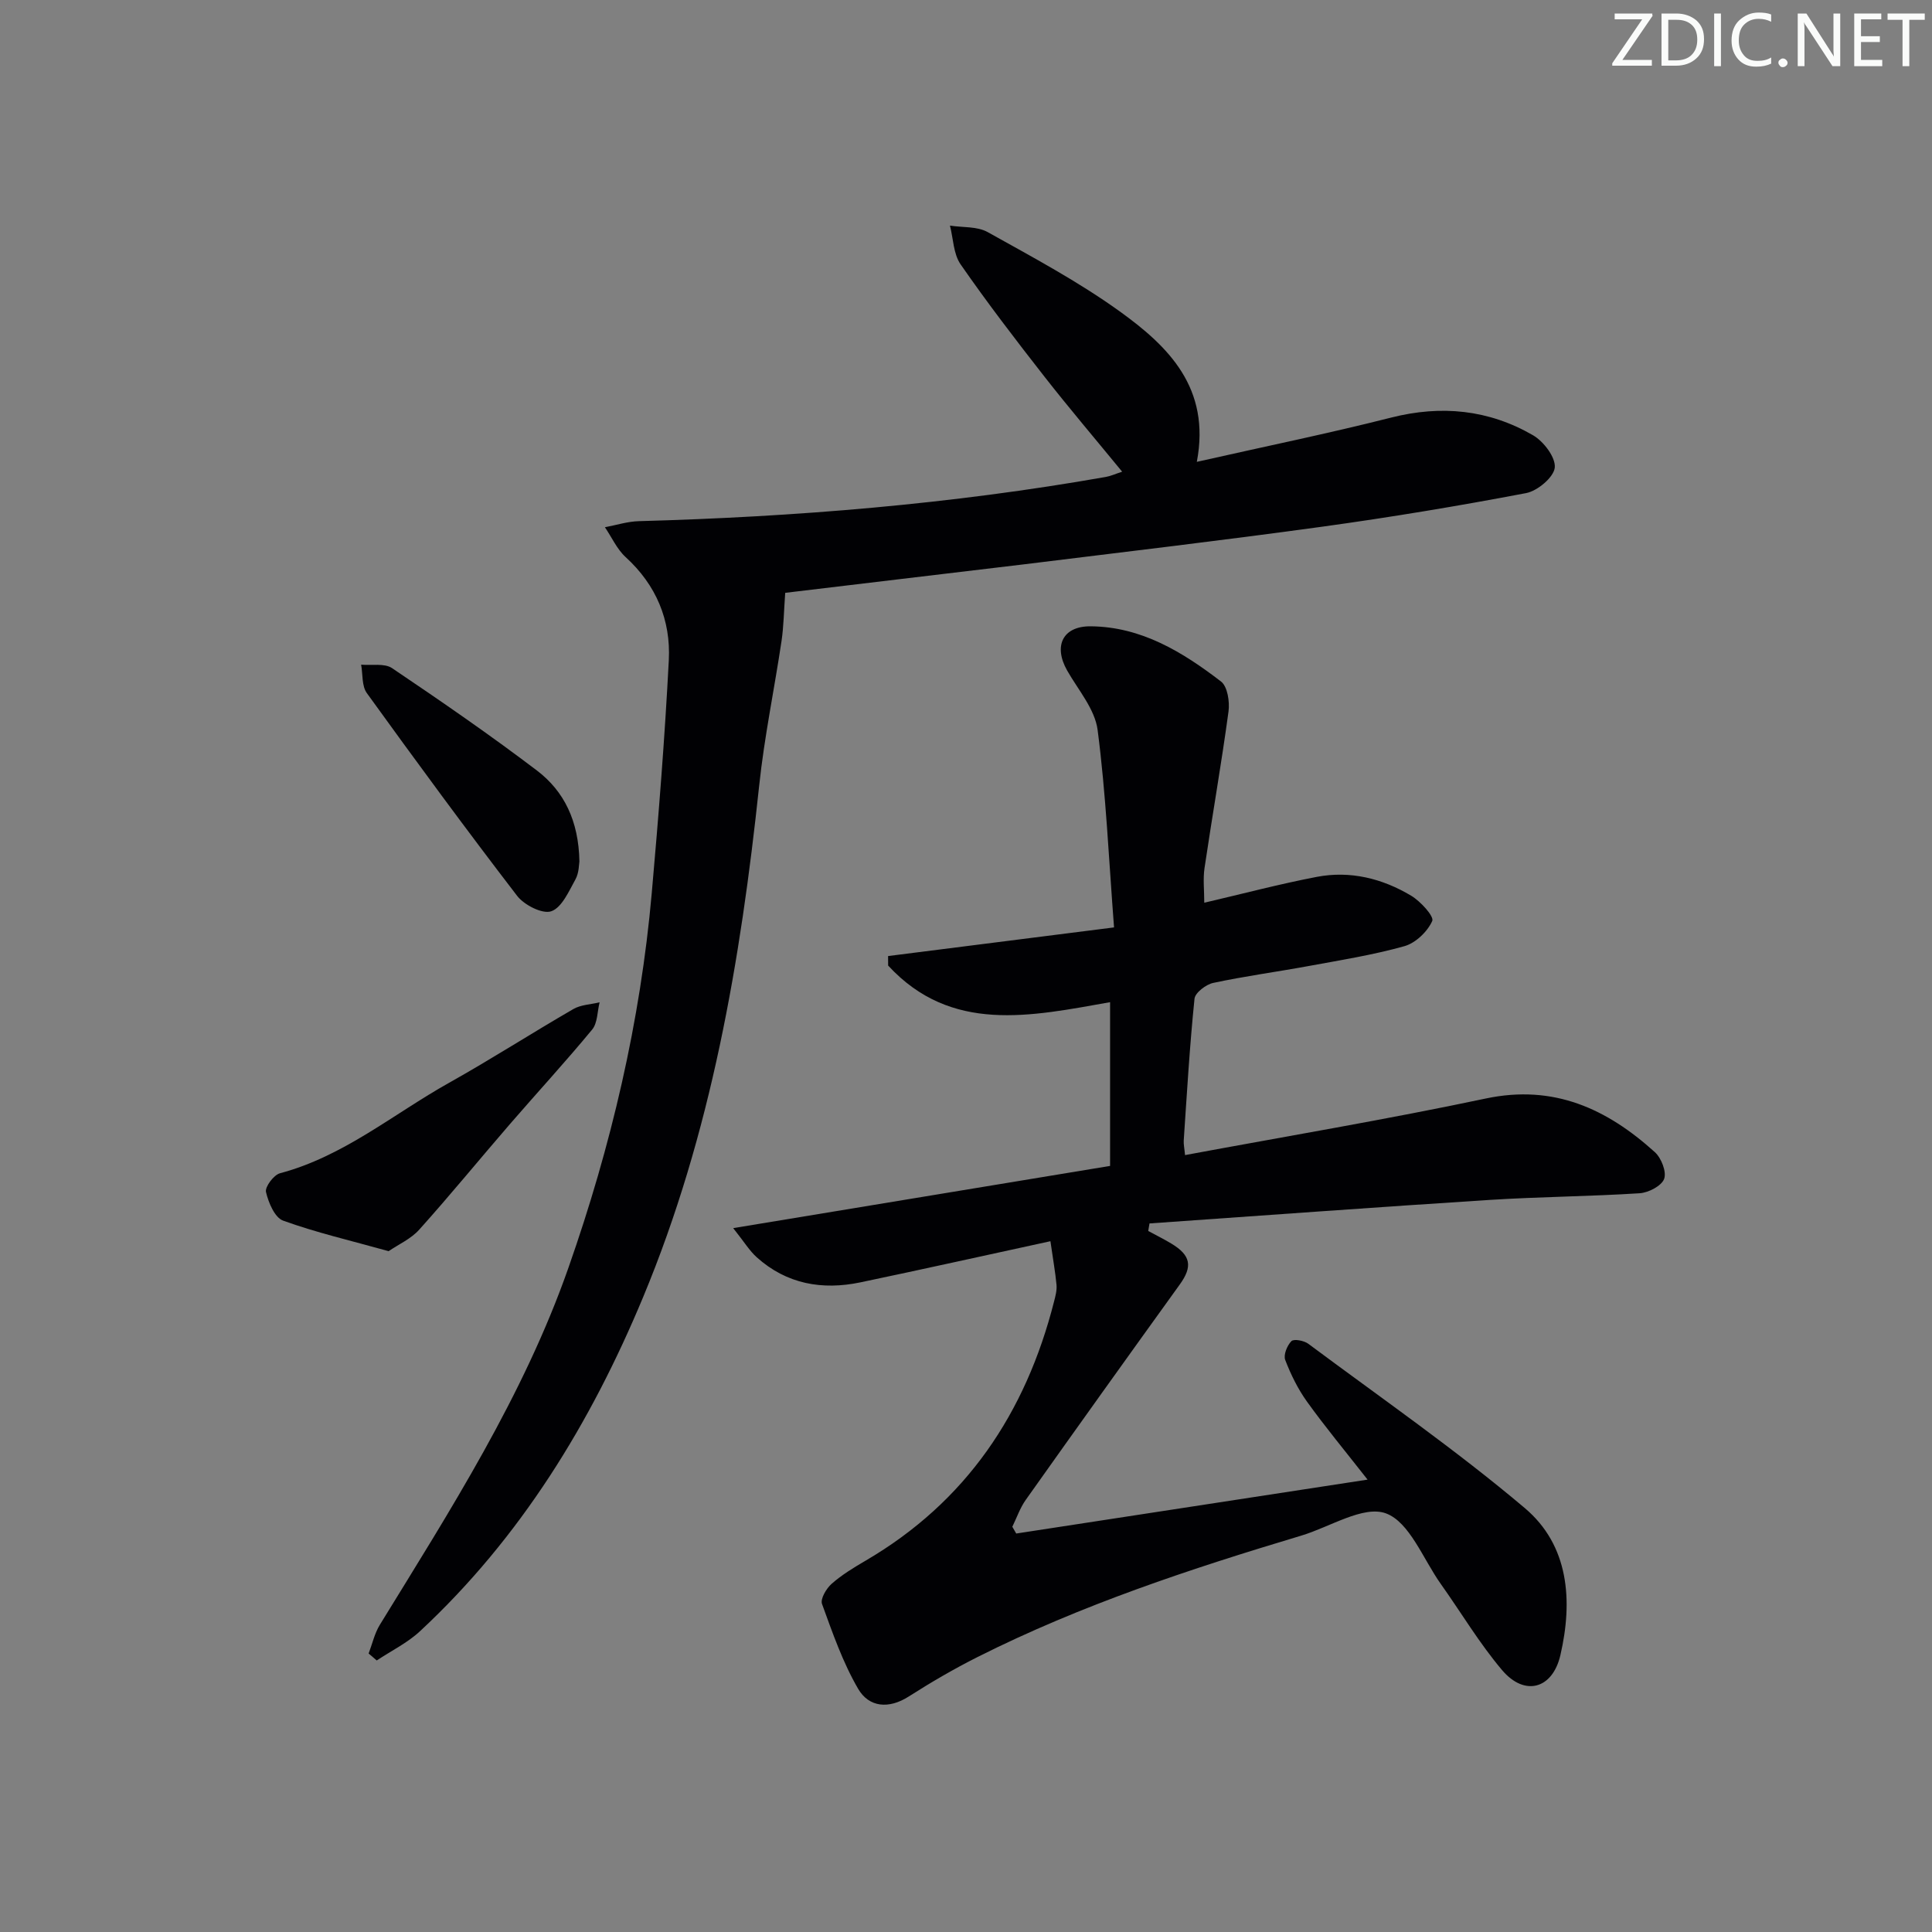 <svg enable-background="new 0 0 400 400" viewBox="0 0 400 400" xmlns="http://www.w3.org/2000/svg"><rect x="0" y="0" width="400" height="400" fill="#808080" stroke="none"/><g fill="#fafbfa"><path d="m342.2 3.2-6.3 9.2h6.1v1.2h-8.2v-.5l6.2-9.1h-5.7v-1.2h7.8v.4z"/><path d="m344 13.7v-10.9h3.1c1.6 0 3 .5 4.1 1.4 1.1 1 1.6 2.2 1.6 3.9s-.5 3-1.6 4-2.5 1.5-4.2 1.5h-3zm1.4-9.6v8.4h1.6c1.4 0 2.5-.4 3.2-1.1.8-.8 1.2-1.8 1.2-3.2s-.4-2.4-1.2-3.1-1.8-1-3.1-1z"/><path d="m356.3 2.8v10.9h-1.4v-10.9z"/><path d="m366.6 13.2c-.8.4-1.8.6-3 .6-1.6 0-2.8-.5-3.7-1.5s-1.4-2.3-1.4-3.9c0-1.7.5-3.2 1.6-4.2s2.4-1.6 4-1.6c1 0 1.9.1 2.6.4v1.5c-.8-.4-1.6-.6-2.6-.6-1.2 0-2.2.4-3 1.2s-1.1 1.9-1.1 3.3c0 1.3.4 2.3 1.1 3.1s1.6 1.1 2.8 1.1c1.1 0 2-.2 2.8-.7v1.3z"/><path d="m368.2 13c0-.3.1-.5.3-.6.2-.2.4-.3.6-.3.3 0 .5.1.7.3s.3.4.3.6-.1.5-.3.6c-.2.2-.4.3-.7.3s-.5-.1-.6-.3c-.2-.2-.3-.4-.3-.6z"/><path d="m381.1 13.7h-1.7l-5.5-8.4c-.2-.2-.3-.5-.4-.7 0 .2.1.8.1 1.5v7.6h-1.4v-10.9h1.8l5.3 8.3c.3.4.4.6.4.8 0-.3-.1-.8-.1-1.6v-7.5h1.4v10.9z"/><path d="m389.7 13.7h-5.8v-10.9h5.6v1.2h-4.2v3.5h3.9v1.2h-3.9v3.7h4.4z"/><path d="m398.4 4.1h-3.1v9.6h-1.4v-9.6h-3.1v-1.3h7.7v1.3z"/></g><path d="m217.48 256.98c-13.47 2.92-26.39 5.81-39.35 8.52-7.91 1.65-15.26.36-21.44-5.18-1.52-1.36-2.61-3.19-4.89-6.05 26.86-4.43 52.42-8.65 78.03-12.88 0-11.66 0-22.63 0-33.9-16.42 2.91-32.89 6.57-45.95-7.58 0-.66-.01-1.31-.01-1.97 15.22-1.93 30.44-3.86 46.78-5.93-1.09-14.18-1.67-27.6-3.4-40.88-.56-4.31-4.02-8.28-6.31-12.31-2.88-5.08-.92-9.19 4.85-9.15 10.5.08 19.05 5.32 27.01 11.43 1.35 1.04 1.82 4.19 1.55 6.21-1.47 10.84-3.37 21.61-4.97 32.43-.33 2.26-.05 4.6-.05 7.16 7.86-1.83 15.52-3.86 23.28-5.35 6.93-1.33 13.58.32 19.56 3.9 1.94 1.16 4.78 4.28 4.36 5.23-.99 2.21-3.45 4.57-5.78 5.22-6.53 1.83-13.27 2.9-19.95 4.13-6.53 1.2-13.12 2.08-19.61 3.47-1.51.32-3.75 2.03-3.88 3.28-1 9.76-1.57 19.55-2.23 29.34-.05.8.14 1.61.27 3.03 20.93-3.89 41.7-7.37 62.28-11.72 14.08-2.97 25.07 2.14 34.99 11.11 1.34 1.21 2.46 4.09 1.92 5.54s-3.23 2.85-5.07 2.97c-10.29.66-20.61.72-30.9 1.37-23.53 1.5-47.05 3.24-70.58 4.88-.09.52-.17 1.04-.26 1.56 1.59.86 3.22 1.67 4.77 2.6 4.09 2.46 4.44 4.77 1.76 8.48-10.69 14.83-21.33 29.7-31.9 44.61-1.18 1.67-1.86 3.69-2.77 5.55.27.47.54.93.81 1.4 23.79-3.65 47.58-7.3 72.74-11.16-4.71-6.01-8.8-10.94-12.53-16.13-1.89-2.63-3.36-5.63-4.52-8.65-.4-1.04.39-2.98 1.28-3.89.5-.51 2.6-.12 3.48.53 15.05 11.21 30.52 21.93 44.83 34.02 9.16 7.73 10 19.15 7.38 30.47-1.62 7-7.39 8.61-12.07 3.09-4.7-5.55-8.46-11.89-12.69-17.84-3.66-5.15-6.47-12.83-11.38-14.62-4.66-1.69-11.57 2.83-17.49 4.61-22.91 6.87-45.59 14.35-67.02 25.13-4.89 2.46-9.64 5.23-14.26 8.18-4.14 2.65-8.23 2.25-10.47-1.57-3.19-5.47-5.31-11.6-7.49-17.59-.38-1.05.89-3.2 1.99-4.17 2.1-1.85 4.55-3.34 6.98-4.76 20.88-12.19 33.2-30.59 39.07-53.68.29-1.12.61-2.32.51-3.44-.24-2.62-.72-5.23-1.26-9.05z" fill="#010104"/><path d="m162.57 122.74c-.28 3.81-.31 6.92-.76 9.96-1.49 9.99-3.57 19.91-4.63 29.95-3.85 36.26-9.92 72.02-24.03 105.91-10.84 26.04-25.35 49.78-46.2 69.17-2.6 2.42-5.95 4.05-8.95 6.05-.56-.48-1.12-.96-1.68-1.44.76-1.99 1.23-4.16 2.32-5.94 14.62-23.8 29.73-47.35 39.05-73.93 8.83-25.16 14.9-50.98 17.25-77.58 1.42-16.05 2.7-32.13 3.53-48.22.42-8.27-2.6-15.54-8.93-21.32-1.81-1.65-2.88-4.11-4.3-6.19 2.35-.44 4.69-1.2 7.05-1.26 32.44-.89 64.7-3.52 96.68-9.16.97-.17 1.89-.6 3.36-1.08-5.5-6.71-10.95-13.11-16.12-19.72-5.95-7.61-11.83-15.28-17.33-23.21-1.49-2.15-1.51-5.32-2.2-8.02 2.63.41 5.64.13 7.82 1.35 9.28 5.18 18.73 10.22 27.33 16.41 10.05 7.24 18.88 15.84 15.96 31.15 14.09-3.18 27.23-5.87 40.22-9.16 10.4-2.64 20.2-1.65 29.36 3.64 2.21 1.27 4.73 4.58 4.53 6.7-.2 2-3.57 4.84-5.93 5.29-14.02 2.67-28.11 5.01-42.25 6.96-20.57 2.83-41.2 5.26-61.81 7.8-16.77 2.01-33.56 3.99-49.34 5.89z" fill="#010104"/><path d="m80.46 259.04c-7.89-2.2-15.01-3.85-21.84-6.32-1.74-.63-3.04-3.73-3.55-5.93-.24-1.06 1.6-3.53 2.9-3.88 13.17-3.5 23.47-12.27 35.01-18.73 8.7-4.87 17.1-10.28 25.73-15.27 1.56-.9 3.61-.95 5.43-1.39-.48 1.91-.41 4.27-1.54 5.64-5.49 6.65-11.34 13-16.99 19.53-6.29 7.27-12.37 14.72-18.79 21.87-1.71 1.93-4.3 3.07-6.36 4.48z" fill="#010104"/><path d="m119.96 178.36c-.1.52-.06 2.34-.82 3.71-1.37 2.47-2.82 5.84-5.01 6.6-1.82.63-5.6-1.29-7.06-3.19-10.61-13.81-20.92-27.86-31.12-41.98-1.07-1.48-.82-3.9-1.18-5.89 2.16.2 4.82-.34 6.4.72 10.15 6.84 20.25 13.8 30 21.2 5.62 4.28 8.64 10.42 8.79 18.83z" fill="#010104"/></svg>